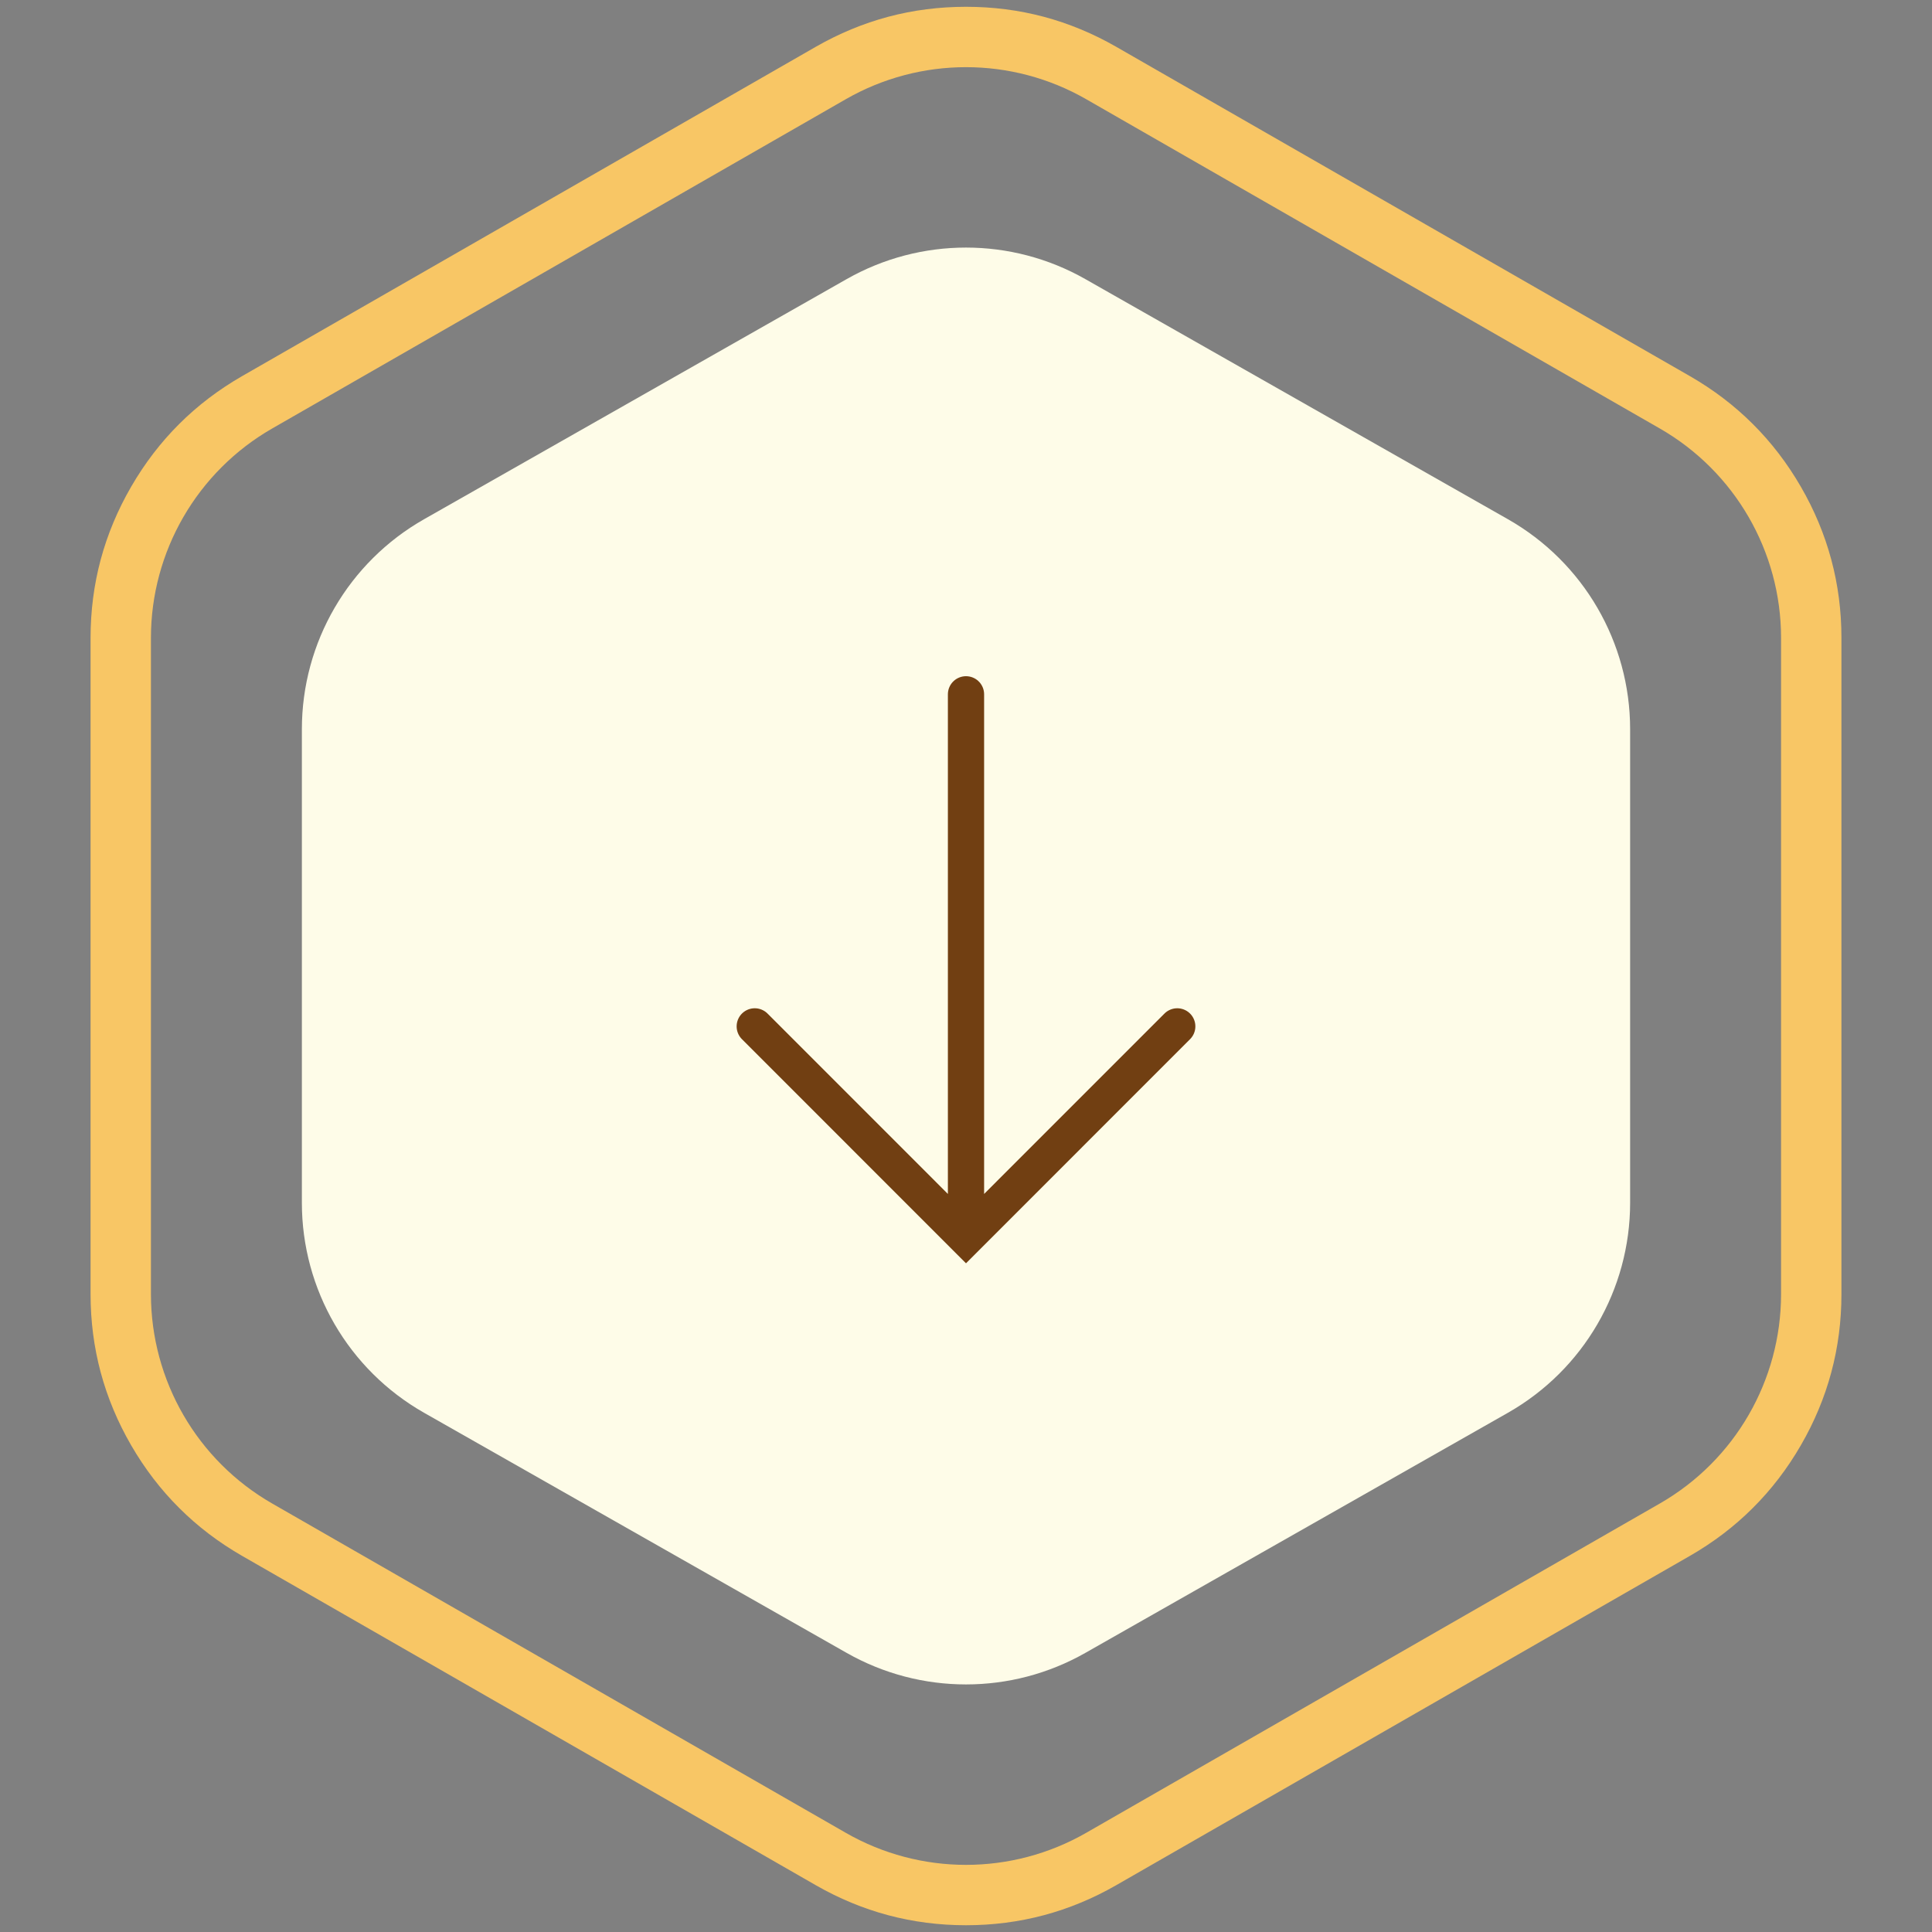<svg viewBox="0 0 64 64" xmlns="http://www.w3.org/2000/svg" xmlns:xlink="http://www.w3.org/1999/xlink" width="64" height="64" fill="none" customFrame="#000000">
	<rect x="0" y="0" width="64" height="64" fill="#808080" stroke="none"/>
	<defs>
		<clipPath id="clipPath_1">
			<rect width="24" height="24" x="20" y="20" fill="rgb(255,255,255)" />
		</clipPath>
	</defs>
	<rect id="Frame 368" width="64" height="64" x="0" y="0" />
	<path id="Polygon 4" d="M58.062 14.044C57.45 13.433 56.755 12.905 55.979 12.459L36.979 1.552C36.208 1.11 35.408 0.778 34.578 0.556C33.748 0.335 32.889 0.225 32 0.225C31.111 0.225 30.252 0.335 29.422 0.556C28.592 0.778 27.792 1.11 27.021 1.552L8.021 12.459C7.245 12.905 6.55 13.433 5.938 14.043C5.325 14.654 4.795 15.346 4.346 16.121C3.897 16.896 3.561 17.701 3.336 18.536C3.112 19.371 3 20.237 3 21.132L3 42.868C3 43.763 3.112 44.629 3.336 45.464C3.561 46.299 3.897 47.104 4.346 47.879C4.795 48.654 5.325 49.346 5.938 49.956C6.55 50.567 7.245 51.095 8.021 51.541L27.021 62.448C27.792 62.891 28.592 63.222 29.422 63.444C30.252 63.665 31.111 63.776 32 63.776C32.889 63.776 33.748 63.665 34.578 63.444C35.408 63.222 36.208 62.891 36.979 62.448L55.979 51.541C56.755 51.095 57.45 50.567 58.062 49.956C58.675 49.346 59.206 48.654 59.654 47.879C60.103 47.104 60.439 46.299 60.663 45.464C60.888 44.629 61 43.763 61 42.868L61 21.132C61 20.237 60.888 19.371 60.663 18.536C60.439 17.701 60.103 16.896 59.654 16.121C59.206 15.347 58.675 14.654 58.062 14.044ZM54.983 14.194L35.983 3.287C33.516 1.871 30.484 1.871 28.017 3.287L9.017 14.194C6.532 15.62 5 18.267 5 21.132L5 42.868C5 45.733 6.532 48.38 9.017 49.806L28.017 60.714C30.484 62.13 33.516 62.13 35.983 60.714L54.983 49.806C57.468 48.38 59 45.733 59 42.868L59 21.132C59 18.267 57.468 15.62 54.983 14.194Z" fill="rgb(248,198,101)" fill-rule="evenodd" />
	<path id="Polygon 5" d="M28.048 9.245C30.499 7.853 33.501 7.853 35.952 9.245L49.952 17.2C52.454 18.622 54 21.278 54 24.156L54 39.844C54 42.722 52.454 45.378 49.952 46.8L35.952 54.755C33.501 56.147 30.499 56.147 28.048 54.755L14.048 46.8C11.546 45.378 10 42.722 10 39.844L10 24.156C10 21.278 11.546 18.622 14.048 17.2L28.048 9.245Z" fill="rgb(254,252,232)" fill-rule="nonzero" />
	<g id="Outline/arrow-up" customFrame="url(#clipPath_1)">
		<rect id="Outline/arrow-up" width="24" height="24" x="20" y="20" />
		<path id="Vector" d="M13.996 7L6.998 0L0 7M6.998 0L6.998 18" stroke="rgb(113,63,18)" stroke-linecap="round" stroke-width="1.2" transform="matrix(1,1.74846e-07,1.74846e-07,-1,25.002,41)" />
	</g>
</svg>
